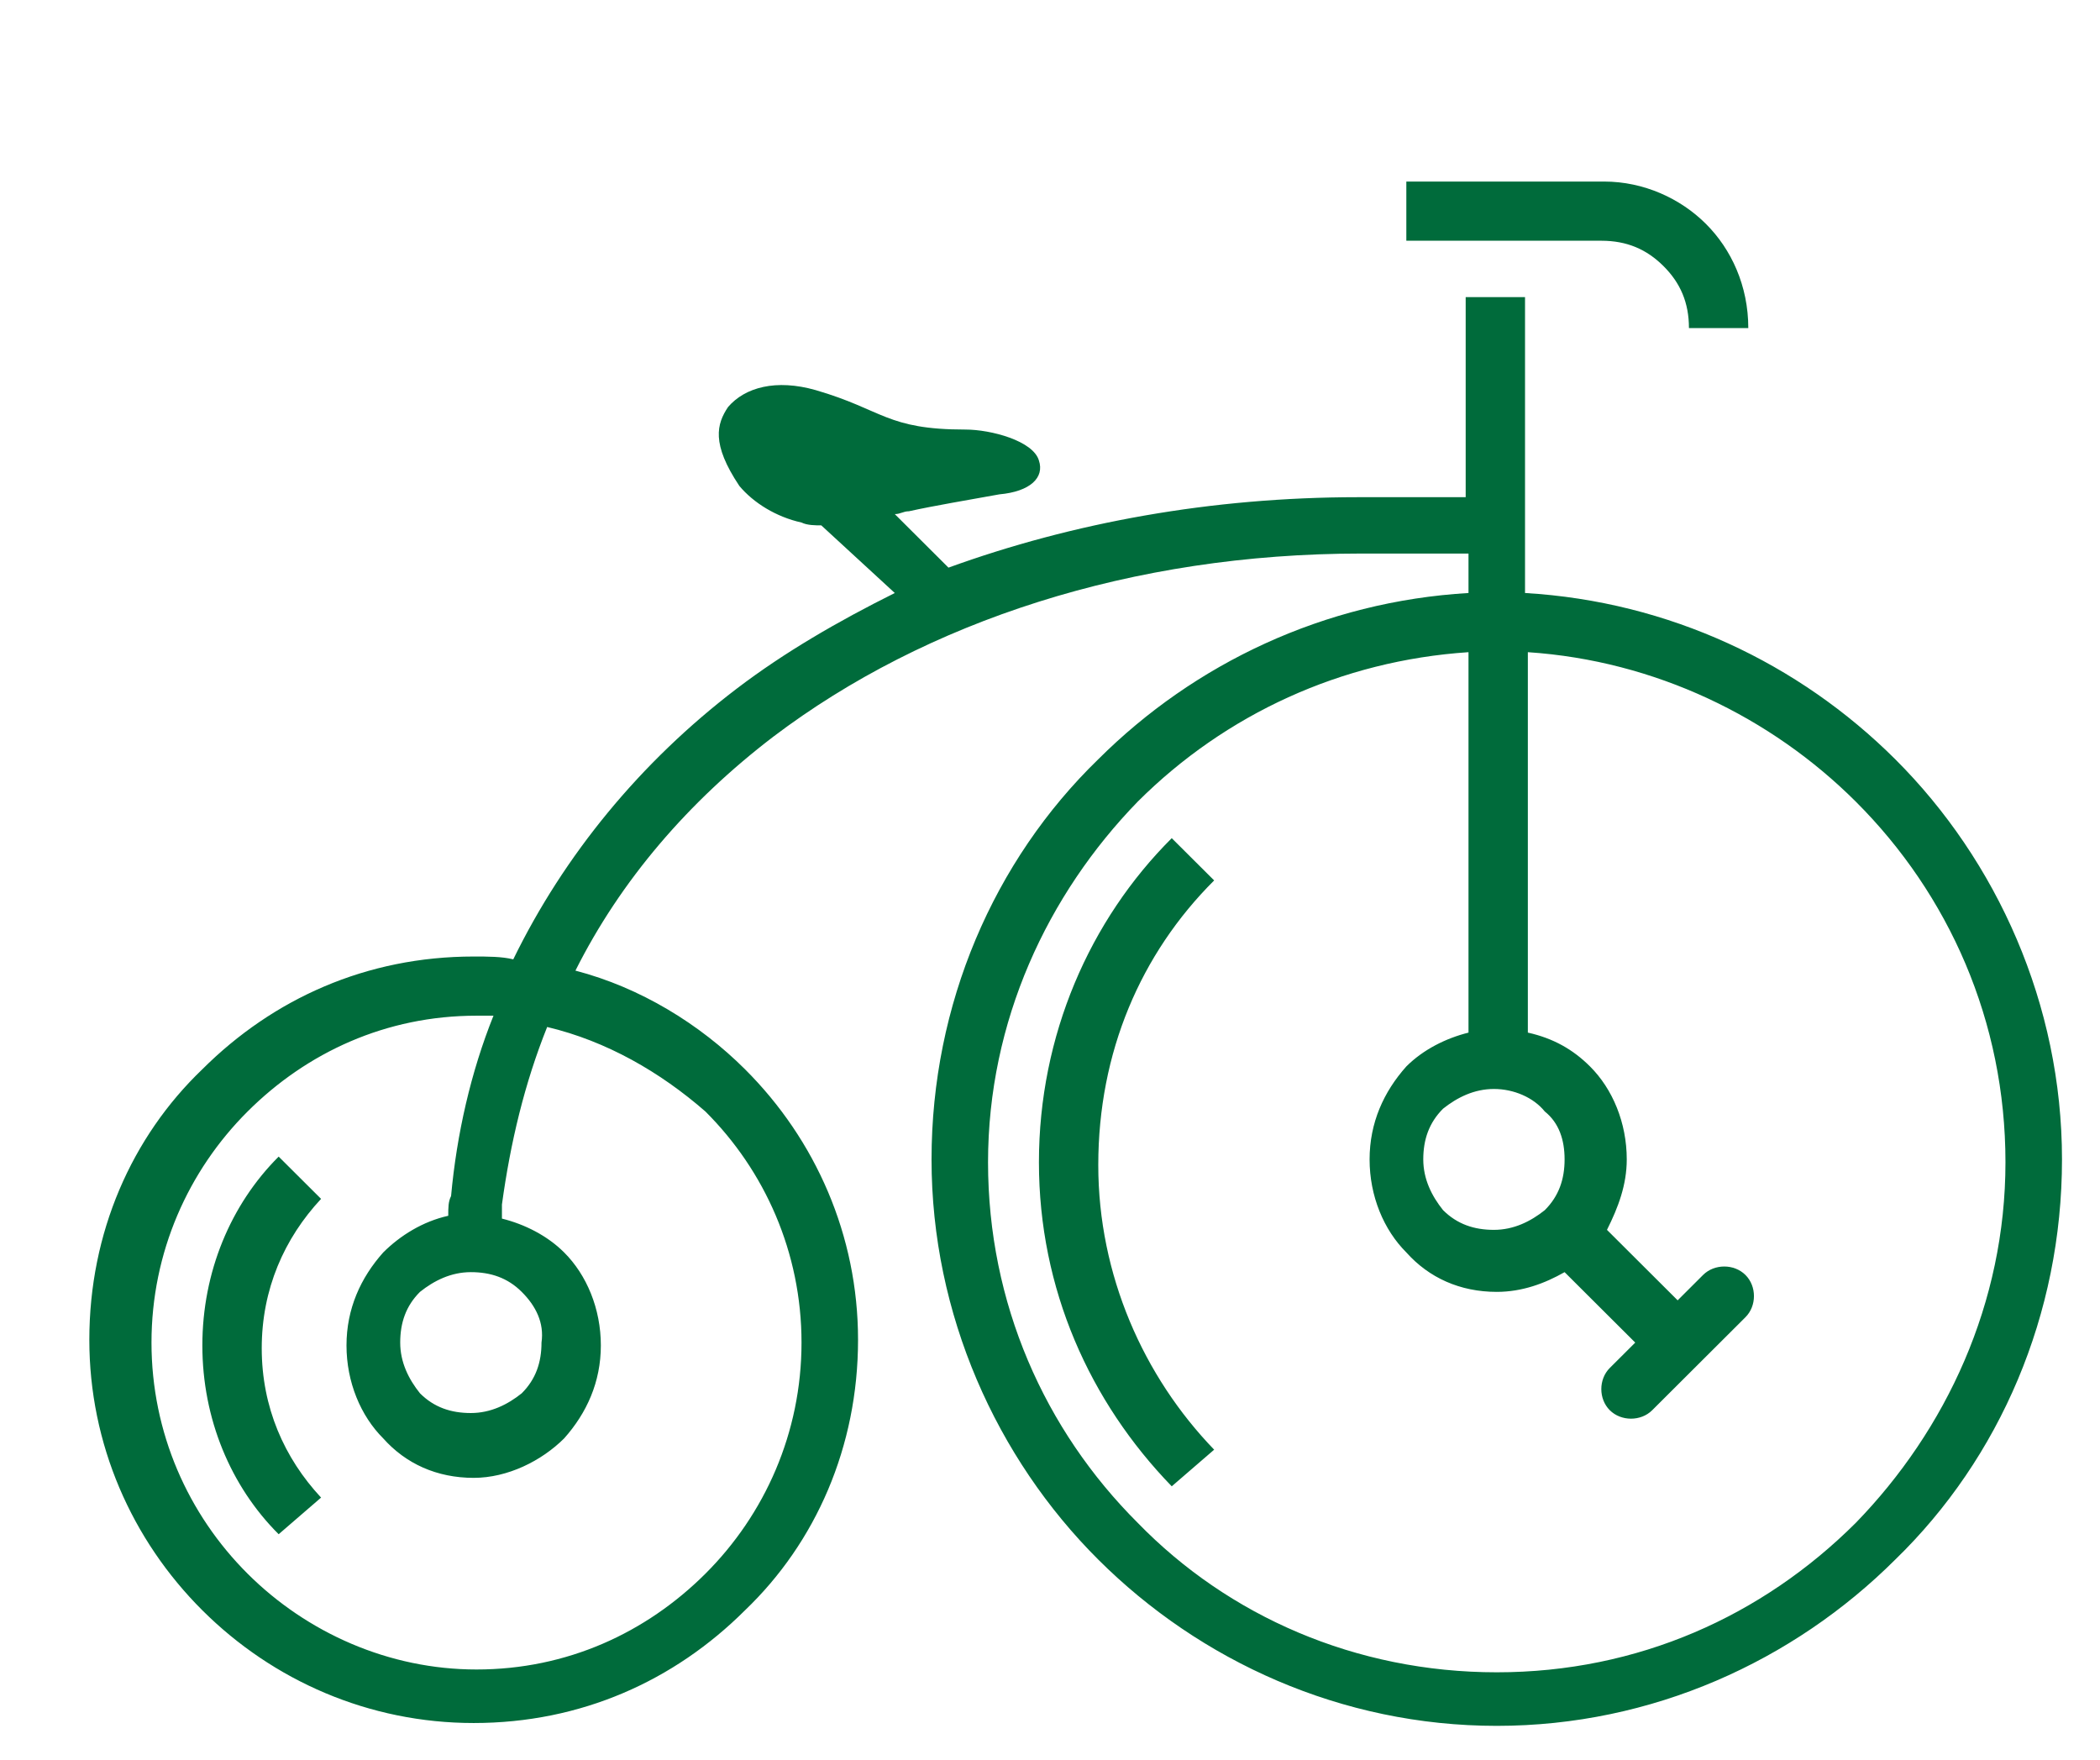 <?xml version="1.0" encoding="UTF-8"?> <svg xmlns="http://www.w3.org/2000/svg" xmlns:xlink="http://www.w3.org/1999/xlink" width="74" height="62" xml:space="preserve" overflow="hidden"><defs><clipPath id="clip0"><rect x="600" y="298" width="74" height="62"></rect></clipPath><clipPath id="clip1"><rect x="600" y="298" width="74" height="62"></rect></clipPath><clipPath id="clip2"><rect x="601" y="299" width="73" height="61"></rect></clipPath><clipPath id="clip3"><rect x="601" y="299" width="73" height="61"></rect></clipPath></defs><g clip-path="url(#clip0)" transform="translate(-600 -298)"><g clip-path="url(#clip1)"><g clip-path="url(#clip2)"><g clip-path="url(#clip3)"><path d="M55.107 125.305C55.107 131.064 53.816 133.547 50.639 133.547 47.461 133.547 46.27 131.064 46.27 125.305 46.27 119.547 47.56 117.064 50.639 117.064 53.717 117.064 55.107 119.646 55.107 125.305ZM9.83 83.007 150.625 83.007C150.823 82.114 151.22 81.419 151.816 80.823 152.611 80.029 153.802 79.433 154.994 79.433 156.284 79.433 157.377 79.929 158.171 80.823 158.965 81.617 159.462 82.809 159.462 84.1 159.462 85.39 158.965 86.483 158.171 87.376 157.377 88.171 156.185 88.766 154.994 88.766 153.703 88.766 152.611 88.27 151.816 87.376 151.22 86.781 150.823 85.986 150.625 85.192L9.83 85.192C9.631 86.085 9.234 86.88 8.638 87.475 7.844 88.27 6.653 88.866 5.461 88.866 4.17 88.866 3.078 88.369 2.284 87.475 1.489 86.681 0.993 85.49 0.993 84.199 0.993 82.908 1.489 81.816 2.284 80.922 2.979 79.929 4.071 79.433 5.362 79.433 6.653 79.433 7.745 79.929 8.539 80.823 9.135 81.419 9.631 82.213 9.731 83.107L9.731 83.007ZM97.007 66.426 97.901 65.532 95.419 63.05C94.724 63.447 93.929 63.745 93.036 63.745 91.745 63.745 90.653 63.248 89.859 62.355 89.064 61.56 88.568 60.369 88.568 59.078 88.568 57.788 89.064 56.695 89.859 55.802 90.454 55.206 91.249 54.809 92.043 54.61L92.043 41.206C87.575 41.504 83.504 43.39 80.426 46.468 77.249 49.745 75.163 54.213 75.163 59.178 75.163 64.142 77.149 68.61 80.426 71.887 83.603 75.163 88.071 77.149 93.036 77.149 98 77.149 102.369 75.163 105.646 71.887 108.823 68.61 110.908 64.142 110.908 59.178 110.908 54.213 108.922 49.745 105.646 46.468 102.667 43.489 98.596 41.504 94.128 41.206L94.128 54.61C95.022 54.809 95.717 55.206 96.312 55.802 97.107 56.596 97.603 57.788 97.603 59.078 97.603 59.972 97.305 60.766 96.908 61.56L99.391 64.043 100.284 63.149C100.681 62.752 101.376 62.752 101.773 63.149 102.171 63.546 102.171 64.241 101.773 64.638L98.497 67.915C98.1 68.312 97.405 68.312 97.007 67.915 96.61 67.518 96.61 66.823 97.007 66.426ZM89.958 24.624 96.809 24.624C98.199 24.624 99.49 25.22 100.383 26.114 101.277 27.007 101.873 28.298 101.873 29.787L99.788 29.787C99.788 28.894 99.49 28.199 98.894 27.603 98.298 27.007 97.603 26.709 96.71 26.709L89.859 26.709 89.859 24.624ZM88.171 35.745 91.944 35.745 91.944 28.695 94.029 28.695 94.029 39.121C99.093 39.419 103.66 41.603 107.036 44.979 110.61 48.553 112.894 53.617 112.894 59.078 112.894 64.539 110.71 69.603 107.036 73.178 103.461 76.752 98.497 79.036 93.036 79.036 87.575 79.036 82.61 76.752 79.036 73.178 75.461 69.603 73.178 64.539 73.178 59.078 73.178 53.617 75.362 48.553 79.036 44.979 82.412 41.603 86.979 39.419 92.043 39.121L92.043 37.731 88.27 37.731C80.227 37.731 72.979 40.114 67.617 44.185 64.638 46.468 62.256 49.248 60.667 52.426 62.951 53.022 65.036 54.312 66.624 55.901 69.107 58.383 70.596 61.759 70.596 65.433 70.596 69.206 69.107 72.582 66.624 74.965 64.142 77.447 60.865 78.936 57.092 78.936 53.419 78.936 50.043 77.447 47.56 74.965 45.078 72.483 43.589 69.107 43.589 65.433 43.589 61.66 45.078 58.284 47.56 55.901 50.043 53.419 53.319 51.929 57.092 51.929 57.589 51.929 58.085 51.929 58.483 52.029 60.27 48.355 62.951 45.078 66.326 42.497 68.014 41.206 69.901 40.114 71.887 39.121L69.305 36.738C69.107 36.738 68.809 36.738 68.61 36.638 67.717 36.44 66.922 35.943 66.426 35.348 65.433 33.858 65.632 33.163 66.029 32.568 66.624 31.872 67.717 31.575 69.107 31.972 71.49 32.667 71.589 33.362 74.369 33.362 75.263 33.362 76.752 33.759 76.951 34.454 77.149 35.05 76.653 35.546 75.561 35.645 74.468 35.844 73.277 36.043 72.383 36.241 72.185 36.241 72.085 36.341 71.887 36.341L73.773 38.227C78.142 36.638 83.007 35.745 88.171 35.745ZM59.674 54.412C58.88 56.397 58.383 58.483 58.085 60.667 58.085 60.766 58.085 60.965 58.085 61.163 58.88 61.362 59.674 61.759 60.27 62.355 61.064 63.149 61.56 64.341 61.56 65.632 61.56 66.922 61.064 68.014 60.27 68.908 59.475 69.702 58.284 70.298 57.092 70.298 55.802 70.298 54.709 69.802 53.915 68.908 53.121 68.114 52.624 66.922 52.624 65.632 52.624 64.341 53.121 63.248 53.915 62.355 54.511 61.759 55.305 61.263 56.199 61.064 56.199 60.766 56.199 60.568 56.298 60.369 56.497 58.185 56.993 56 57.788 54.014 57.589 54.014 57.39 54.014 57.192 54.014 54.014 54.014 51.234 55.305 49.149 57.39 47.064 59.475 45.773 62.355 45.773 65.532 45.773 68.71 47.064 71.589 49.149 73.674 51.234 75.759 54.114 77.05 57.192 77.05 60.369 77.05 63.149 75.759 65.234 73.674 67.319 71.589 68.61 68.71 68.61 65.532 68.61 62.355 67.319 59.475 65.234 57.39 63.646 56 61.759 54.908 59.674 54.412ZM50.241 72.284C48.553 70.596 47.56 68.213 47.56 65.632 47.56 63.05 48.553 60.667 50.241 58.979L51.731 60.468C50.44 61.858 49.646 63.646 49.646 65.731 49.646 67.816 50.44 69.603 51.731 70.993L50.241 72.284ZM7.149 82.213C6.653 81.717 6.057 81.518 5.362 81.518 4.667 81.518 4.071 81.816 3.574 82.213 3.078 82.71 2.879 83.305 2.879 84 2.879 84.695 3.177 85.291 3.574 85.788 4.071 86.284 4.667 86.483 5.362 86.483 6.057 86.483 6.653 86.185 7.149 85.688 7.645 85.192 7.844 84.596 7.844 83.901 7.844 83.305 7.546 82.71 7.149 82.213ZM156.88 82.213C156.384 81.717 155.788 81.419 155.093 81.419 154.398 81.419 153.802 81.717 153.306 82.213 152.809 82.71 152.611 83.305 152.611 84 152.611 84.695 152.908 85.291 153.306 85.788 153.802 86.284 154.398 86.483 155.093 86.483 155.788 86.483 156.384 86.185 156.88 85.788 157.377 85.291 157.575 84.695 157.575 84 157.575 83.305 157.277 82.71 156.88 82.213ZM58.78 63.745C58.284 63.248 57.688 63.05 56.993 63.05 56.298 63.05 55.702 63.348 55.206 63.745 54.709 64.241 54.511 64.837 54.511 65.532 54.511 66.227 54.809 66.823 55.206 67.319 55.702 67.816 56.298 68.014 56.993 68.014 57.688 68.014 58.284 67.717 58.78 67.319 59.277 66.823 59.475 66.227 59.475 65.532 59.575 64.837 59.277 64.241 58.78 63.745ZM94.724 57.39C94.327 56.894 93.632 56.596 92.936 56.596 92.242 56.596 91.646 56.894 91.149 57.291 90.653 57.788 90.454 58.383 90.454 59.078 90.454 59.773 90.752 60.369 91.149 60.865 91.646 61.362 92.242 61.56 92.936 61.56 93.632 61.56 94.227 61.263 94.724 60.865 95.22 60.369 95.419 59.773 95.419 59.078 95.419 58.383 95.22 57.788 94.724 57.39ZM81.617 70.596C78.738 67.617 76.951 63.646 76.951 59.178 76.951 54.709 78.738 50.639 81.617 47.759L83.107 49.248C80.525 51.83 79.036 55.305 79.036 59.277 79.036 63.149 80.624 66.724 83.107 69.305L81.617 70.596ZM21.645 96.015C21.645 93.135 22.638 91.844 24.128 91.844L27.007 91.844 27.007 100.086 24.227 100.086C22.539 100.086 21.645 98.795 21.645 96.015ZM31.277 89.759 23.929 89.759C20.156 89.759 17.277 91.844 17.277 96.114 17.277 99.093 18.965 100.88 21.05 101.674L16.88 110.015 21.248 110.015 24.624 102.171 26.908 102.171 26.908 110.015 31.177 110.015 31.177 89.759ZM34.255 110.015 38.525 110.015 38.525 101.873 39.816 100.979 45.178 110.114 50.639 110.114 43.092 97.703 49.248 89.759 46.27 89.759 40.312 97.802 38.525 99.192 38.525 89.759 34.255 89.759 34.255 110.015ZM62.454 99.986C62.454 105.745 61.163 108.227 57.986 108.227 54.809 108.227 53.617 105.745 53.617 99.986 53.617 94.227 54.908 91.745 57.986 91.745 61.064 91.646 62.454 94.227 62.454 99.986ZM67.121 99.986C67.121 93.632 63.844 89.461 57.887 89.461 51.929 89.461 48.752 93.632 48.752 99.986 48.752 106.341 51.929 110.412 57.887 110.412 63.944 110.412 67.121 106.341 67.121 99.986ZM73.178 98.795 73.178 91.745 74.865 91.745C76.553 91.745 77.944 92.639 77.944 95.22 77.944 98 76.553 98.695 75.66 98.695L73.178 98.695ZM75.958 100.681C77.546 100.681 78.738 101.575 78.738 104.057 78.738 106.837 77.348 108.029 75.163 108.029L73.277 108.029 73.277 100.681 75.958 100.681ZM68.908 110.015 75.163 110.015C80.426 110.015 83.007 107.632 83.007 104.156 83.007 101.674 81.32 100.086 79.135 99.391 80.624 98.596 82.114 97.206 82.114 94.922 82.114 92.242 79.929 89.66 74.965 89.66L68.809 89.66 68.809 110.015ZM88.171 89.759C88.171 102.568 86.781 107.532 83.901 107.532 83.405 107.532 83.007 107.334 83.007 107.334L82.809 110.114C82.809 110.114 83.305 110.412 84.497 110.412 88.27 110.412 90.553 104.554 90.653 92.043L94.525 92.043 94.525 110.114 98.795 110.114 98.795 89.759 88.171 89.759ZM113.589 107.83 105.745 107.83 105.745 100.88 112.199 100.88 112.199 98.695 105.745 98.695 105.745 92.043 113.192 92.043 113.192 89.759 101.476 89.759 101.476 110.114 113.589 110.114 113.589 107.83ZM119.844 98.795 119.844 91.745 121.632 91.745C123.32 91.745 124.71 92.639 124.71 95.22 124.71 98 123.32 98.695 122.426 98.695L119.844 98.695ZM122.525 100.681C124.114 100.681 125.305 101.575 125.305 104.057 125.305 106.837 123.915 108.029 121.731 108.029L119.844 108.029 119.844 100.681 122.525 100.681ZM115.575 110.015 121.83 110.015C127.093 110.015 129.674 107.632 129.674 104.156 129.674 101.674 127.986 100.086 125.802 99.391 127.291 98.596 128.781 97.206 128.781 94.922 128.781 92.242 126.596 89.66 121.632 89.66L115.476 89.66 115.476 110.015ZM138.511 99.49C140.795 99.49 141.986 100.483 141.986 103.66 141.986 106.837 140.993 108.029 138.511 108.029L137.022 108.029 137.022 99.49 138.511 99.49ZM132.852 110.015 138.71 110.015C143.972 110.015 146.454 107.532 146.454 103.461 146.454 99.391 143.476 97.504 138.511 97.504L137.022 97.504 137.022 89.759 129.575 89.759 129.575 92.043 132.752 92.043 132.752 110.015ZM59.873 125.305C59.873 118.951 56.596 114.781 50.639 114.781 44.681 114.781 41.504 118.951 41.504 125.305 41.504 131.66 44.681 135.83 50.639 135.83 56.596 135.83 59.873 131.759 59.873 125.305ZM74.766 115.178 59.575 115.178 59.575 117.461 65.036 117.461 65.036 135.532 69.305 135.532 69.305 117.461 74.667 117.461 74.667 115.178ZM86.681 133.249 80.029 133.249 80.029 126.298 86.483 126.298 86.483 124.114 80.029 124.114 80.029 117.461 87.475 117.461 87.475 115.178 75.759 115.178 75.759 135.532 86.681 135.532 86.681 133.249ZM93.433 115.178C93.433 127.986 92.043 132.951 89.163 132.951 88.667 132.951 88.27 132.752 88.27 132.752L88.071 135.532C88.071 135.532 88.568 135.83 89.759 135.83 93.532 135.83 95.816 129.972 95.915 117.461L99.788 117.461 99.788 135.532 104.057 135.532 104.057 115.178 93.433 115.178ZM112.596 124.908C114.88 124.908 116.071 125.901 116.071 129.079 116.071 132.256 115.078 133.447 112.596 133.447L111.107 133.447 111.107 124.908 112.596 124.908ZM106.837 135.433 112.695 135.433C117.958 135.433 120.539 132.951 120.539 128.88 120.539 124.809 117.561 122.823 112.596 122.823L111.107 122.823 111.107 115.178 106.837 115.178 106.837 135.433Z" fill="#006B3B" fill-rule="nonzero" fill-opacity="1" transform="matrix(1.003 0 0 1 559.428 279.773)"></path></g></g></g></g></svg> 